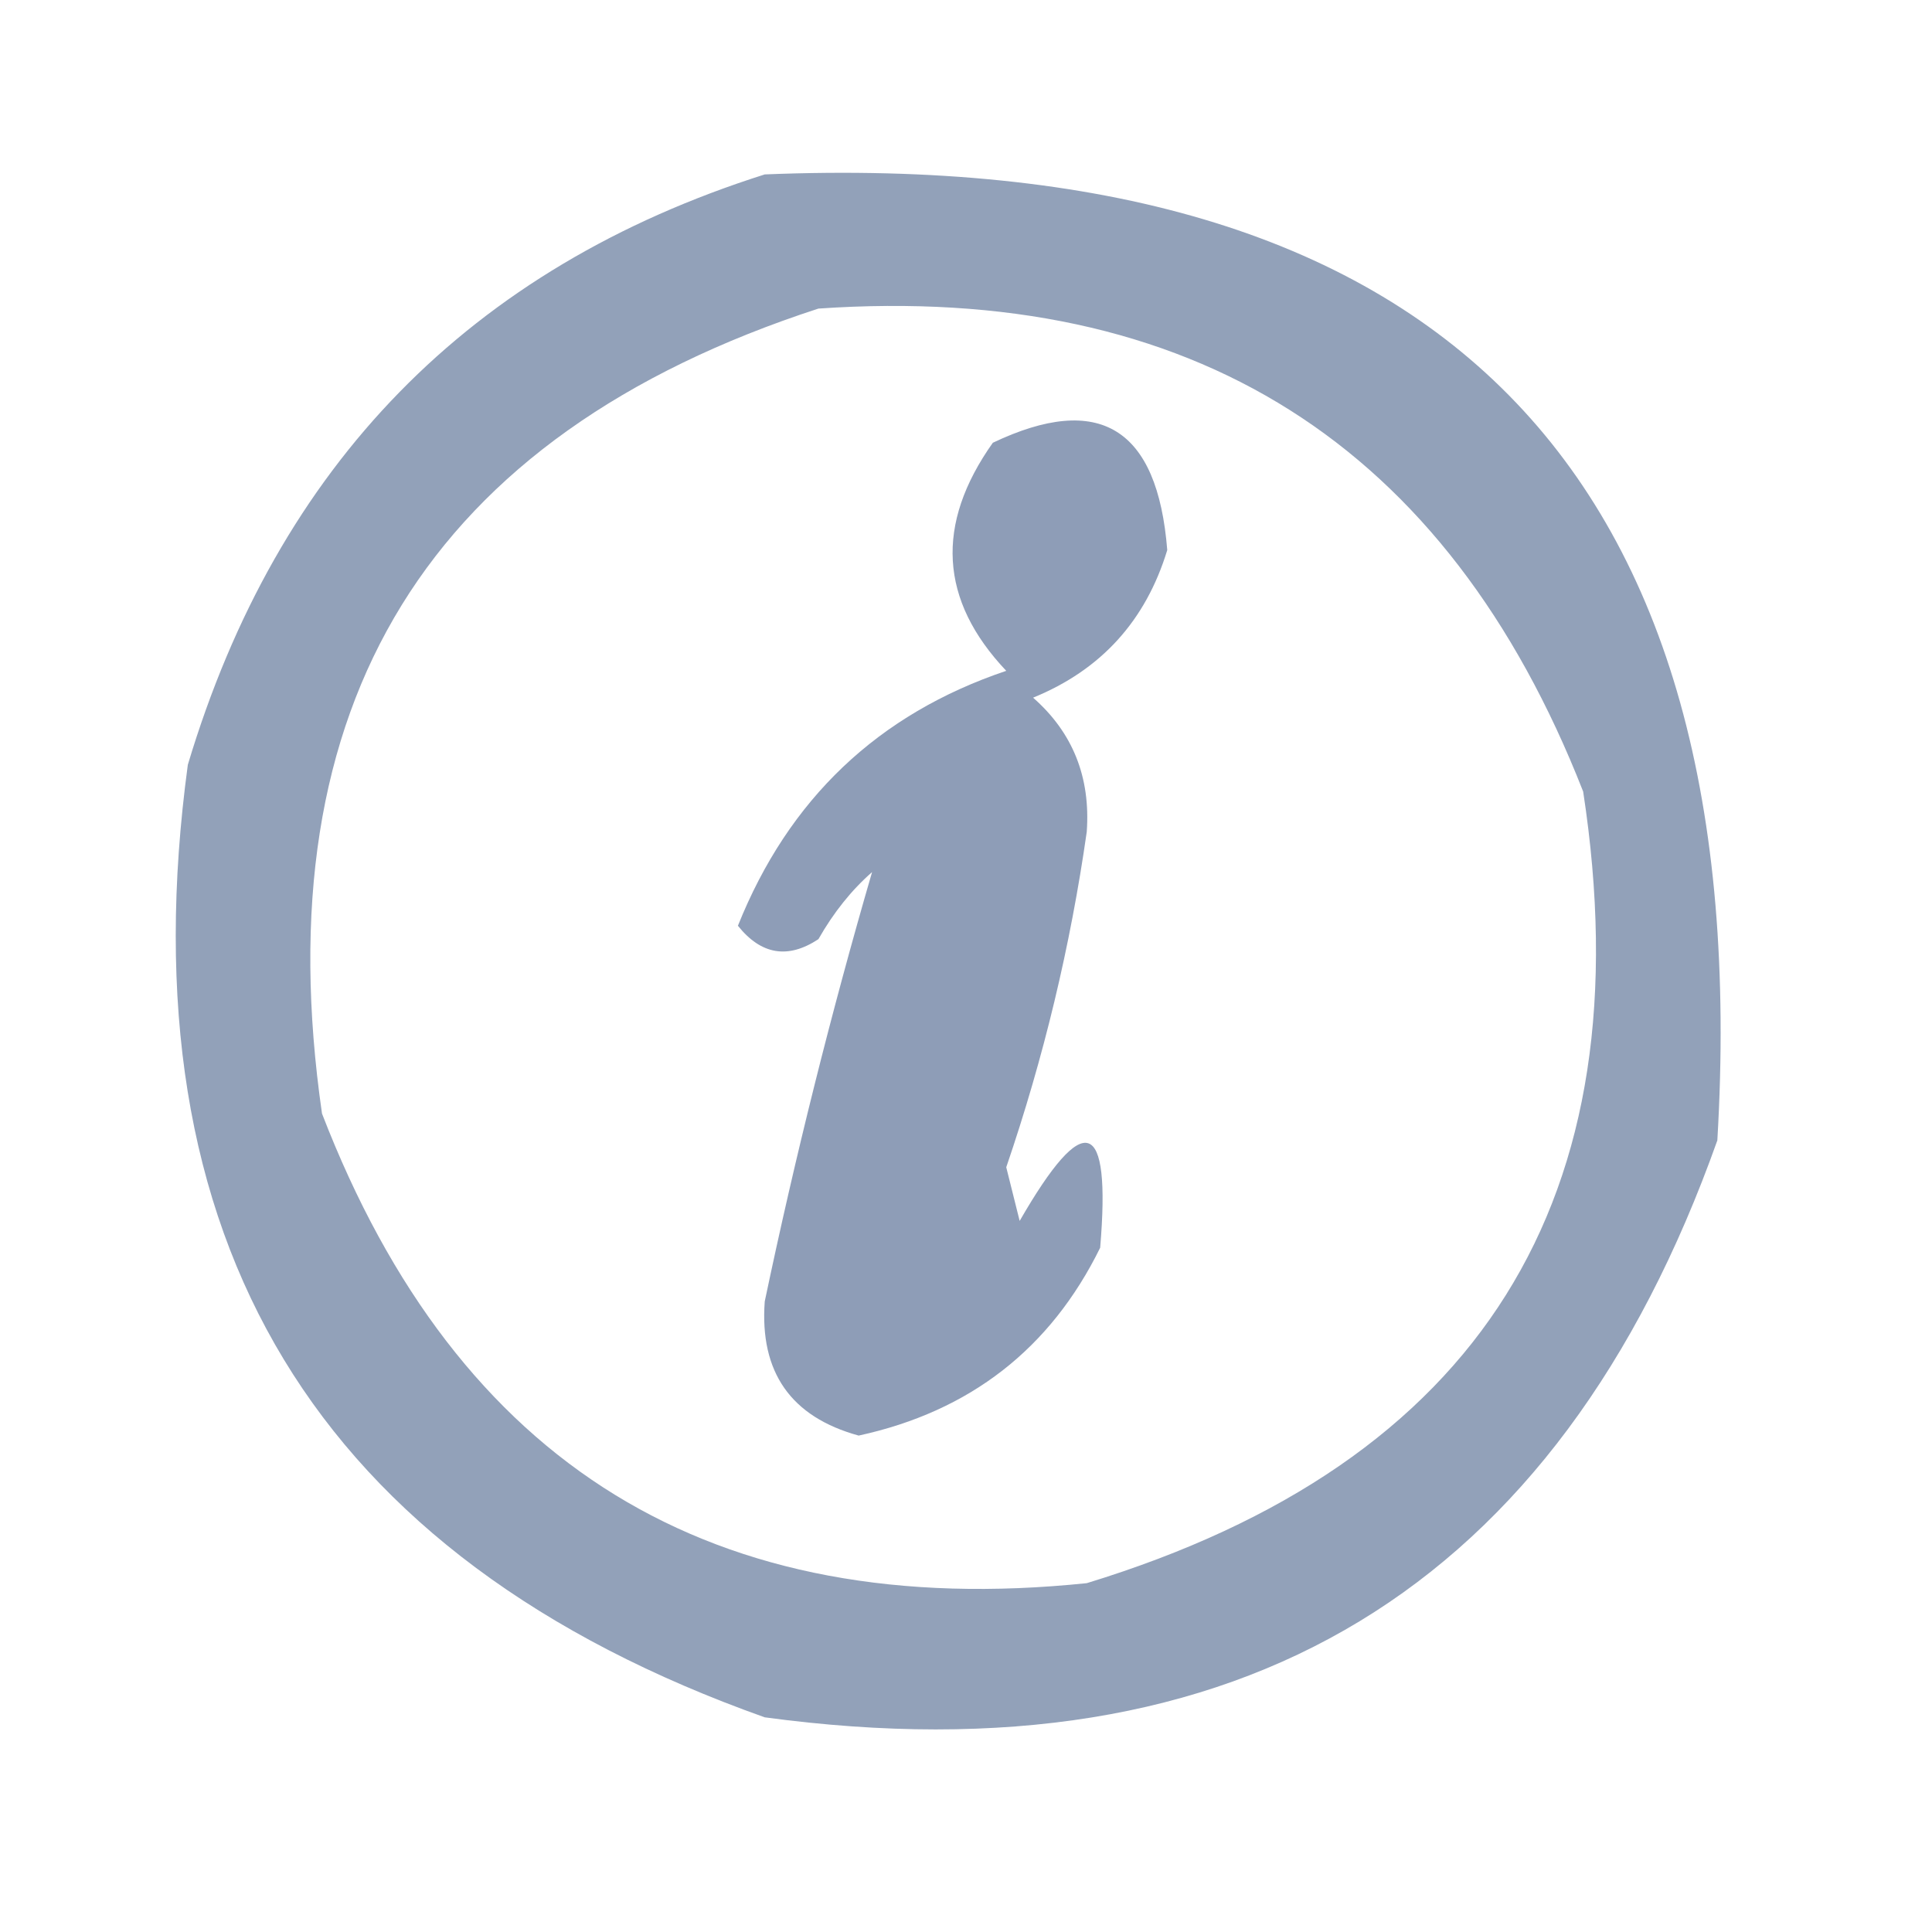 <?xml version="1.0" encoding="UTF-8"?>
<!DOCTYPE svg PUBLIC "-//W3C//DTD SVG 1.1//EN" "http://www.w3.org/Graphics/SVG/1.1/DTD/svg11.dtd">
<svg xmlns="http://www.w3.org/2000/svg" version="1.1" width="72px" height="72px" style="shape-rendering:geometricPrecision; text-rendering:geometricPrecision; image-rendering:optimizeQuality; fill-rule:evenodd; clip-rule:evenodd" xmlns:xlink="http://www.w3.org/1999/xlink">
<g><path style="opacity:0.657" fill="#5a7196" d="M 28.5,6.5 C 53.644,5.476 65.477,17.476 64,42.5C 58.051,59.23 46.218,66.397 28.5,64C 11.77,58.051 4.603,46.218 7,28.5C 10.35,17.318 17.517,9.984 28.5,6.5 Z M 30.5,11.5 C 44.424,10.543 53.924,16.543 59,29.5C 61.326,44.684 55.16,54.517 40.5,59C 26.558,60.444 17.058,54.611 12,41.5C 9.795,26.23 15.962,16.23 30.5,11.5 Z"/></g>
<g><path style="opacity:0.68" fill="#5a7096" d="M 32.5,32.5 C 31.733,33.172 31.066,34.005 30.5,35C 29.365,35.749 28.365,35.583 27.5,34.5C 29.391,29.774 32.724,26.608 37.5,25C 35.012,22.373 34.845,19.54 37,16.5C 40.971,14.612 43.138,15.945 43.5,20.5C 42.699,23.133 41.033,24.967 38.5,26C 39.98,27.299 40.646,28.966 40.5,31C 39.893,35.26 38.893,39.426 37.5,43.5C 37.667,44.167 37.833,44.833 38,45.5C 40.412,41.31 41.412,41.644 41,46.5C 39.147,50.265 36.147,52.598 32,53.5C 29.472,52.803 28.306,51.136 28.5,48.5C 29.635,43.099 30.968,37.766 32.5,32.5 Z"/></g>
</svg>
